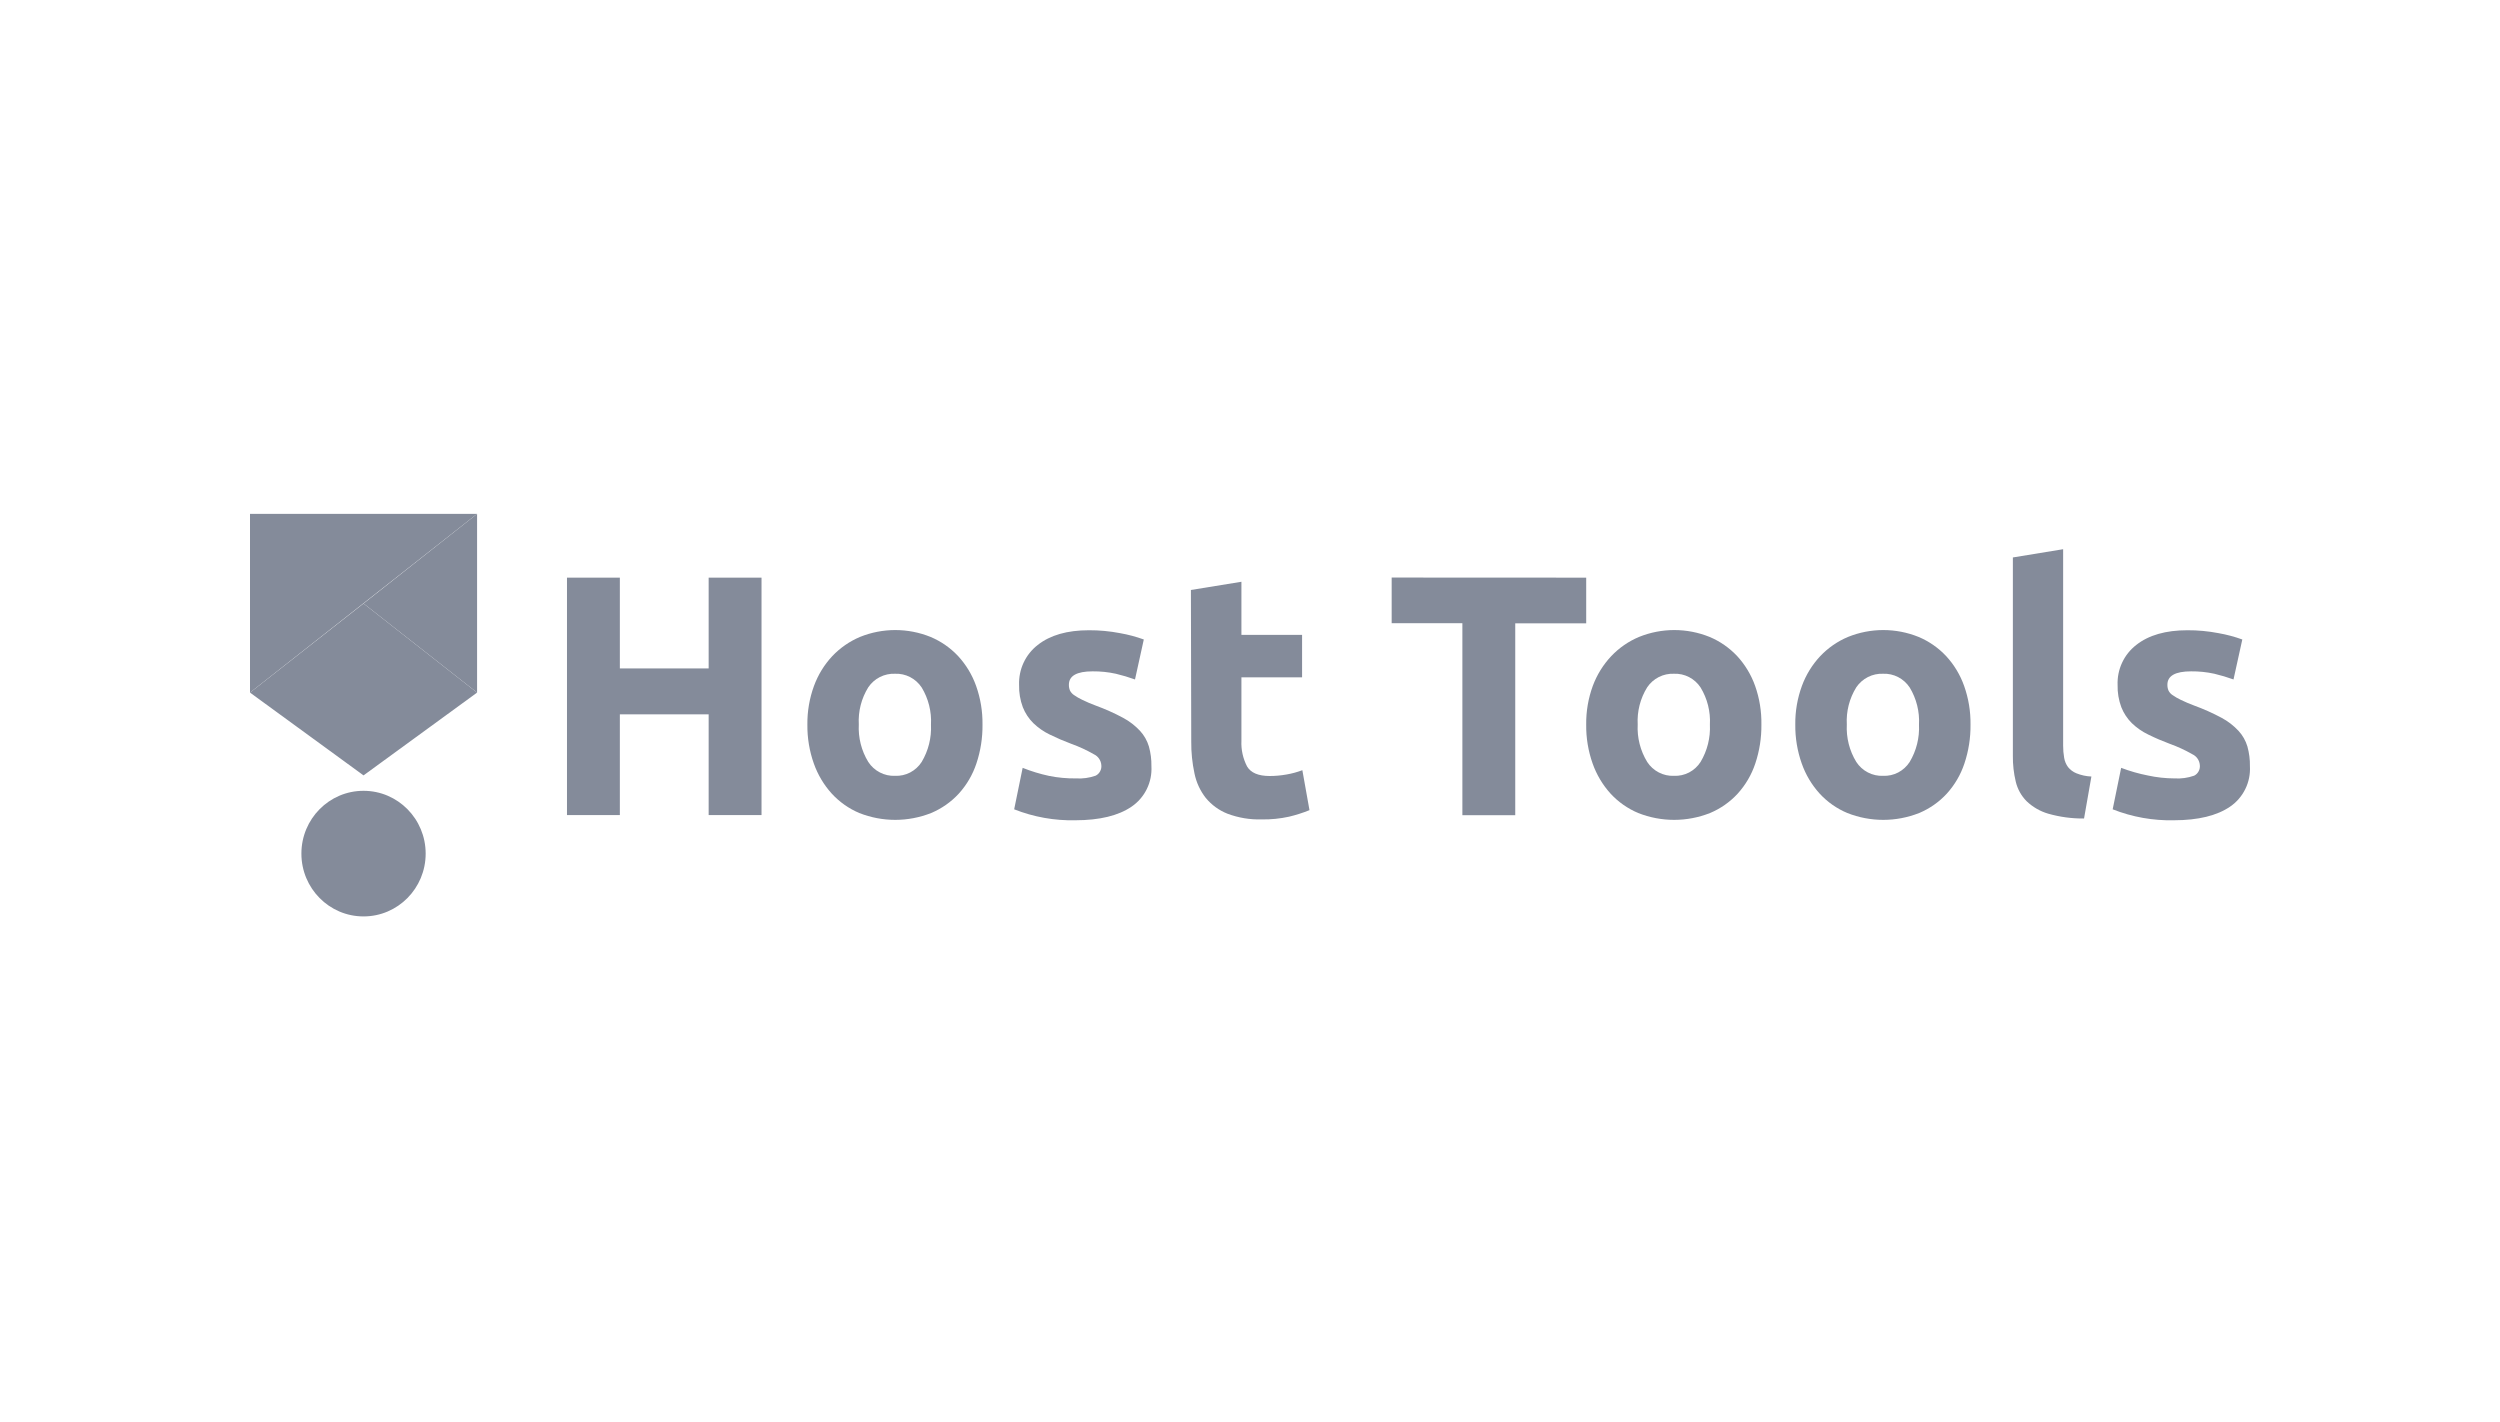 <svg width="102" height="58" viewBox="0 0 102 58" fill="none" xmlns="http://www.w3.org/2000/svg">
<path d="M14.832 37.39C16.232 37.39 17.367 36.243 17.367 34.827C17.367 33.412 16.232 32.265 14.832 32.265C13.432 32.265 12.297 33.412 12.297 34.827C12.297 36.243 13.432 37.39 14.832 37.39Z" fill="#848B9A"/>
<path d="M19.465 28.258L14.832 24.623L19.465 20.966V28.258Z" fill="#848B9A"/>
<path d="M19.465 28.258L14.832 31.636L10.2 28.258L14.832 24.623L19.465 28.258Z" fill="#848B9A"/>
<path d="M10.2 28.258V20.966H19.465L10.2 28.258Z" fill="#848B9A"/>
<path d="M28.913 23.568H31.07V33.255H28.913V29.145H25.29V33.255H23.133V23.568H25.29V27.272H28.913V23.568Z" fill="#848B9A"/>
<path d="M40.086 29.565C40.092 30.104 40.008 30.64 39.837 31.151C39.685 31.608 39.44 32.026 39.118 32.381C38.802 32.723 38.418 32.992 37.991 33.171C37.048 33.544 36.002 33.544 35.059 33.171C34.634 32.992 34.251 32.722 33.937 32.381C33.614 32.025 33.365 31.607 33.204 31.151C33.024 30.642 32.935 30.105 32.941 29.565C32.935 29.026 33.026 28.491 33.211 27.985C33.377 27.533 33.63 27.12 33.958 26.769C34.278 26.432 34.663 26.166 35.089 25.986C36.013 25.613 37.042 25.613 37.965 25.986C38.391 26.164 38.775 26.431 39.092 26.769C39.415 27.12 39.665 27.534 39.825 27.985C40.005 28.492 40.093 29.027 40.086 29.565ZM37.984 29.565C38.013 29.032 37.88 28.503 37.604 28.048C37.485 27.869 37.323 27.723 37.133 27.625C36.943 27.527 36.731 27.48 36.518 27.489C36.305 27.48 36.093 27.526 35.901 27.622C35.71 27.719 35.547 27.863 35.426 28.041C35.145 28.494 35.009 29.024 35.039 29.558C35.011 30.096 35.146 30.63 35.426 31.088C35.544 31.27 35.707 31.417 35.899 31.516C36.09 31.615 36.303 31.663 36.518 31.654C36.732 31.663 36.945 31.616 37.135 31.517C37.325 31.417 37.487 31.27 37.604 31.088C37.878 30.63 38.01 30.099 37.984 29.565Z" fill="#848B9A"/>
<path d="M43.902 31.759C44.174 31.776 44.447 31.738 44.704 31.647C44.782 31.608 44.845 31.545 44.886 31.467C44.928 31.39 44.944 31.302 44.934 31.214C44.927 31.12 44.895 31.03 44.841 30.952C44.788 30.875 44.715 30.813 44.63 30.774C44.336 30.605 44.027 30.462 43.708 30.348C43.41 30.237 43.117 30.111 42.83 29.97C42.584 29.852 42.357 29.694 42.16 29.504C41.974 29.32 41.828 29.099 41.731 28.854C41.623 28.564 41.571 28.256 41.579 27.946C41.568 27.632 41.631 27.32 41.763 27.037C41.895 26.753 42.093 26.506 42.339 26.315C42.846 25.914 43.542 25.714 44.427 25.714C44.854 25.712 45.28 25.752 45.7 25.833C46.029 25.891 46.352 25.977 46.667 26.091L46.308 27.722C46.052 27.63 45.791 27.552 45.527 27.489C45.215 27.421 44.898 27.388 44.579 27.391C43.934 27.391 43.611 27.573 43.611 27.936C43.609 28.016 43.623 28.095 43.653 28.169C43.69 28.246 43.748 28.312 43.819 28.358C43.926 28.433 44.039 28.498 44.158 28.554C44.336 28.641 44.518 28.718 44.704 28.787C45.088 28.927 45.463 29.094 45.824 29.288C46.081 29.426 46.315 29.606 46.515 29.821C46.681 30.002 46.804 30.219 46.875 30.455C46.948 30.718 46.983 30.99 46.978 31.263C46.996 31.585 46.931 31.906 46.789 32.194C46.647 32.483 46.434 32.73 46.17 32.91C45.63 33.28 44.867 33.465 43.881 33.467C43.026 33.487 42.175 33.335 41.378 33.02L41.724 31.328C42.074 31.468 42.435 31.578 42.803 31.657C43.164 31.73 43.533 31.764 43.902 31.759Z" fill="#848B9A"/>
<path d="M48.589 24.071L50.65 23.736V25.902H53.125V27.636H50.65V30.222C50.633 30.586 50.713 30.947 50.88 31.27C51.034 31.531 51.341 31.661 51.802 31.661C52.034 31.661 52.265 31.64 52.493 31.599C52.713 31.561 52.928 31.502 53.136 31.424L53.427 33.054C53.157 33.164 52.88 33.252 52.597 33.32C52.229 33.401 51.853 33.439 51.477 33.432C51.001 33.446 50.527 33.367 50.08 33.199C49.737 33.063 49.432 32.842 49.196 32.556C48.967 32.264 48.809 31.921 48.735 31.557C48.643 31.13 48.599 30.694 48.603 30.257L48.589 24.071Z" fill="#848B9A"/>
<path d="M64.717 23.568V25.432H61.822V33.26H59.665V25.427H56.78V23.564L64.717 23.568Z" fill="#848B9A"/>
<path d="M71.865 29.565C71.871 30.104 71.787 30.64 71.616 31.151C71.464 31.608 71.219 32.026 70.897 32.381C70.582 32.723 70.198 32.992 69.77 33.171C68.828 33.544 67.781 33.544 66.839 33.171C66.412 32.992 66.028 32.723 65.712 32.381C65.389 32.025 65.14 31.607 64.979 31.151C64.799 30.642 64.71 30.105 64.717 29.565C64.71 29.026 64.801 28.491 64.986 27.985C65.154 27.533 65.41 27.119 65.74 26.769C66.06 26.432 66.446 26.165 66.874 25.986C67.797 25.613 68.826 25.613 69.75 25.986C70.176 26.164 70.559 26.431 70.877 26.769C71.2 27.12 71.449 27.534 71.609 27.985C71.788 28.492 71.874 29.027 71.865 29.565ZM69.764 29.565C69.793 29.032 69.66 28.503 69.383 28.048C69.265 27.869 69.103 27.723 68.913 27.625C68.723 27.527 68.511 27.48 68.298 27.489C68.084 27.48 67.872 27.526 67.681 27.622C67.49 27.719 67.326 27.863 67.206 28.041C66.924 28.494 66.789 29.024 66.818 29.558C66.79 30.096 66.926 30.63 67.206 31.088C67.324 31.27 67.487 31.417 67.678 31.516C67.87 31.615 68.083 31.663 68.298 31.654C68.512 31.663 68.724 31.616 68.915 31.517C69.105 31.417 69.266 31.27 69.383 31.088C69.657 30.63 69.79 30.099 69.764 29.565Z" fill="#848B9A"/>
<path d="M80.397 29.565C80.403 30.104 80.319 30.64 80.148 31.151C79.996 31.608 79.751 32.026 79.429 32.381C79.114 32.723 78.729 32.992 78.302 33.171C77.36 33.544 76.313 33.544 75.371 33.171C74.943 32.992 74.559 32.723 74.244 32.381C73.92 32.025 73.671 31.607 73.511 31.151C73.331 30.642 73.242 30.105 73.248 29.565C73.241 29.026 73.333 28.491 73.518 27.985C73.684 27.533 73.939 27.119 74.267 26.769C74.587 26.432 74.973 26.165 75.4 25.986C76.324 25.613 77.353 25.613 78.277 25.986C78.702 26.164 79.086 26.431 79.403 26.769C79.727 27.12 79.976 27.534 80.136 27.985C80.316 28.492 80.404 29.027 80.397 29.565ZM78.295 29.565C78.324 29.032 78.191 28.503 77.915 28.048C77.796 27.869 77.634 27.723 77.444 27.625C77.254 27.527 77.043 27.48 76.829 27.489C76.616 27.48 76.404 27.526 76.213 27.622C76.022 27.719 75.858 27.863 75.737 28.041C75.456 28.494 75.32 29.024 75.35 29.558C75.322 30.096 75.457 30.63 75.737 31.088C75.856 31.27 76.018 31.417 76.21 31.516C76.401 31.615 76.615 31.663 76.829 31.654C77.043 31.663 77.256 31.616 77.446 31.517C77.636 31.417 77.798 31.27 77.915 31.088C78.189 30.63 78.321 30.099 78.295 29.565Z" fill="#848B9A"/>
<path d="M85.029 33.395C84.536 33.4 84.045 33.334 83.57 33.199C83.239 33.103 82.936 32.928 82.685 32.689C82.468 32.469 82.315 32.194 82.243 31.892C82.16 31.547 82.121 31.192 82.125 30.837V22.744L84.176 22.408V30.417C84.175 30.586 84.189 30.755 84.218 30.921C84.24 31.057 84.295 31.187 84.377 31.298C84.467 31.409 84.583 31.496 84.716 31.55C84.911 31.629 85.118 31.674 85.329 31.682L85.029 33.395Z" fill="#848B9A"/>
<path d="M88.721 31.759C88.993 31.776 89.265 31.738 89.523 31.647C89.6 31.608 89.664 31.545 89.705 31.467C89.746 31.39 89.763 31.302 89.753 31.214C89.746 31.12 89.714 31.03 89.66 30.952C89.607 30.875 89.534 30.813 89.449 30.774C89.155 30.605 88.846 30.462 88.527 30.348C88.228 30.237 87.935 30.111 87.649 29.97C87.403 29.852 87.176 29.694 86.978 29.504C86.793 29.32 86.647 29.099 86.55 28.854C86.442 28.564 86.39 28.256 86.398 27.946C86.386 27.632 86.45 27.32 86.582 27.037C86.714 26.753 86.912 26.506 87.158 26.315C87.665 25.914 88.361 25.714 89.246 25.714C89.673 25.712 90.099 25.752 90.518 25.833C90.848 25.891 91.171 25.977 91.486 26.091L91.127 27.722C90.871 27.63 90.61 27.552 90.346 27.489C90.034 27.421 89.717 27.388 89.398 27.391C88.753 27.391 88.43 27.573 88.43 27.936C88.428 28.016 88.442 28.095 88.472 28.169C88.509 28.246 88.566 28.312 88.638 28.358C88.745 28.433 88.858 28.498 88.977 28.554C89.155 28.641 89.337 28.718 89.523 28.787C89.907 28.927 90.281 29.094 90.643 29.288C90.9 29.426 91.134 29.606 91.334 29.821C91.5 30.002 91.623 30.219 91.694 30.455C91.767 30.718 91.802 30.99 91.797 31.263C91.815 31.585 91.75 31.906 91.608 32.194C91.466 32.483 91.253 32.73 90.989 32.91C90.449 33.28 89.686 33.465 88.7 33.467C87.845 33.487 86.994 33.335 86.197 33.02L86.543 31.328C86.897 31.463 87.262 31.567 87.633 31.64C87.99 31.718 88.355 31.758 88.721 31.759Z" fill="#848B9A"/>
</svg>
